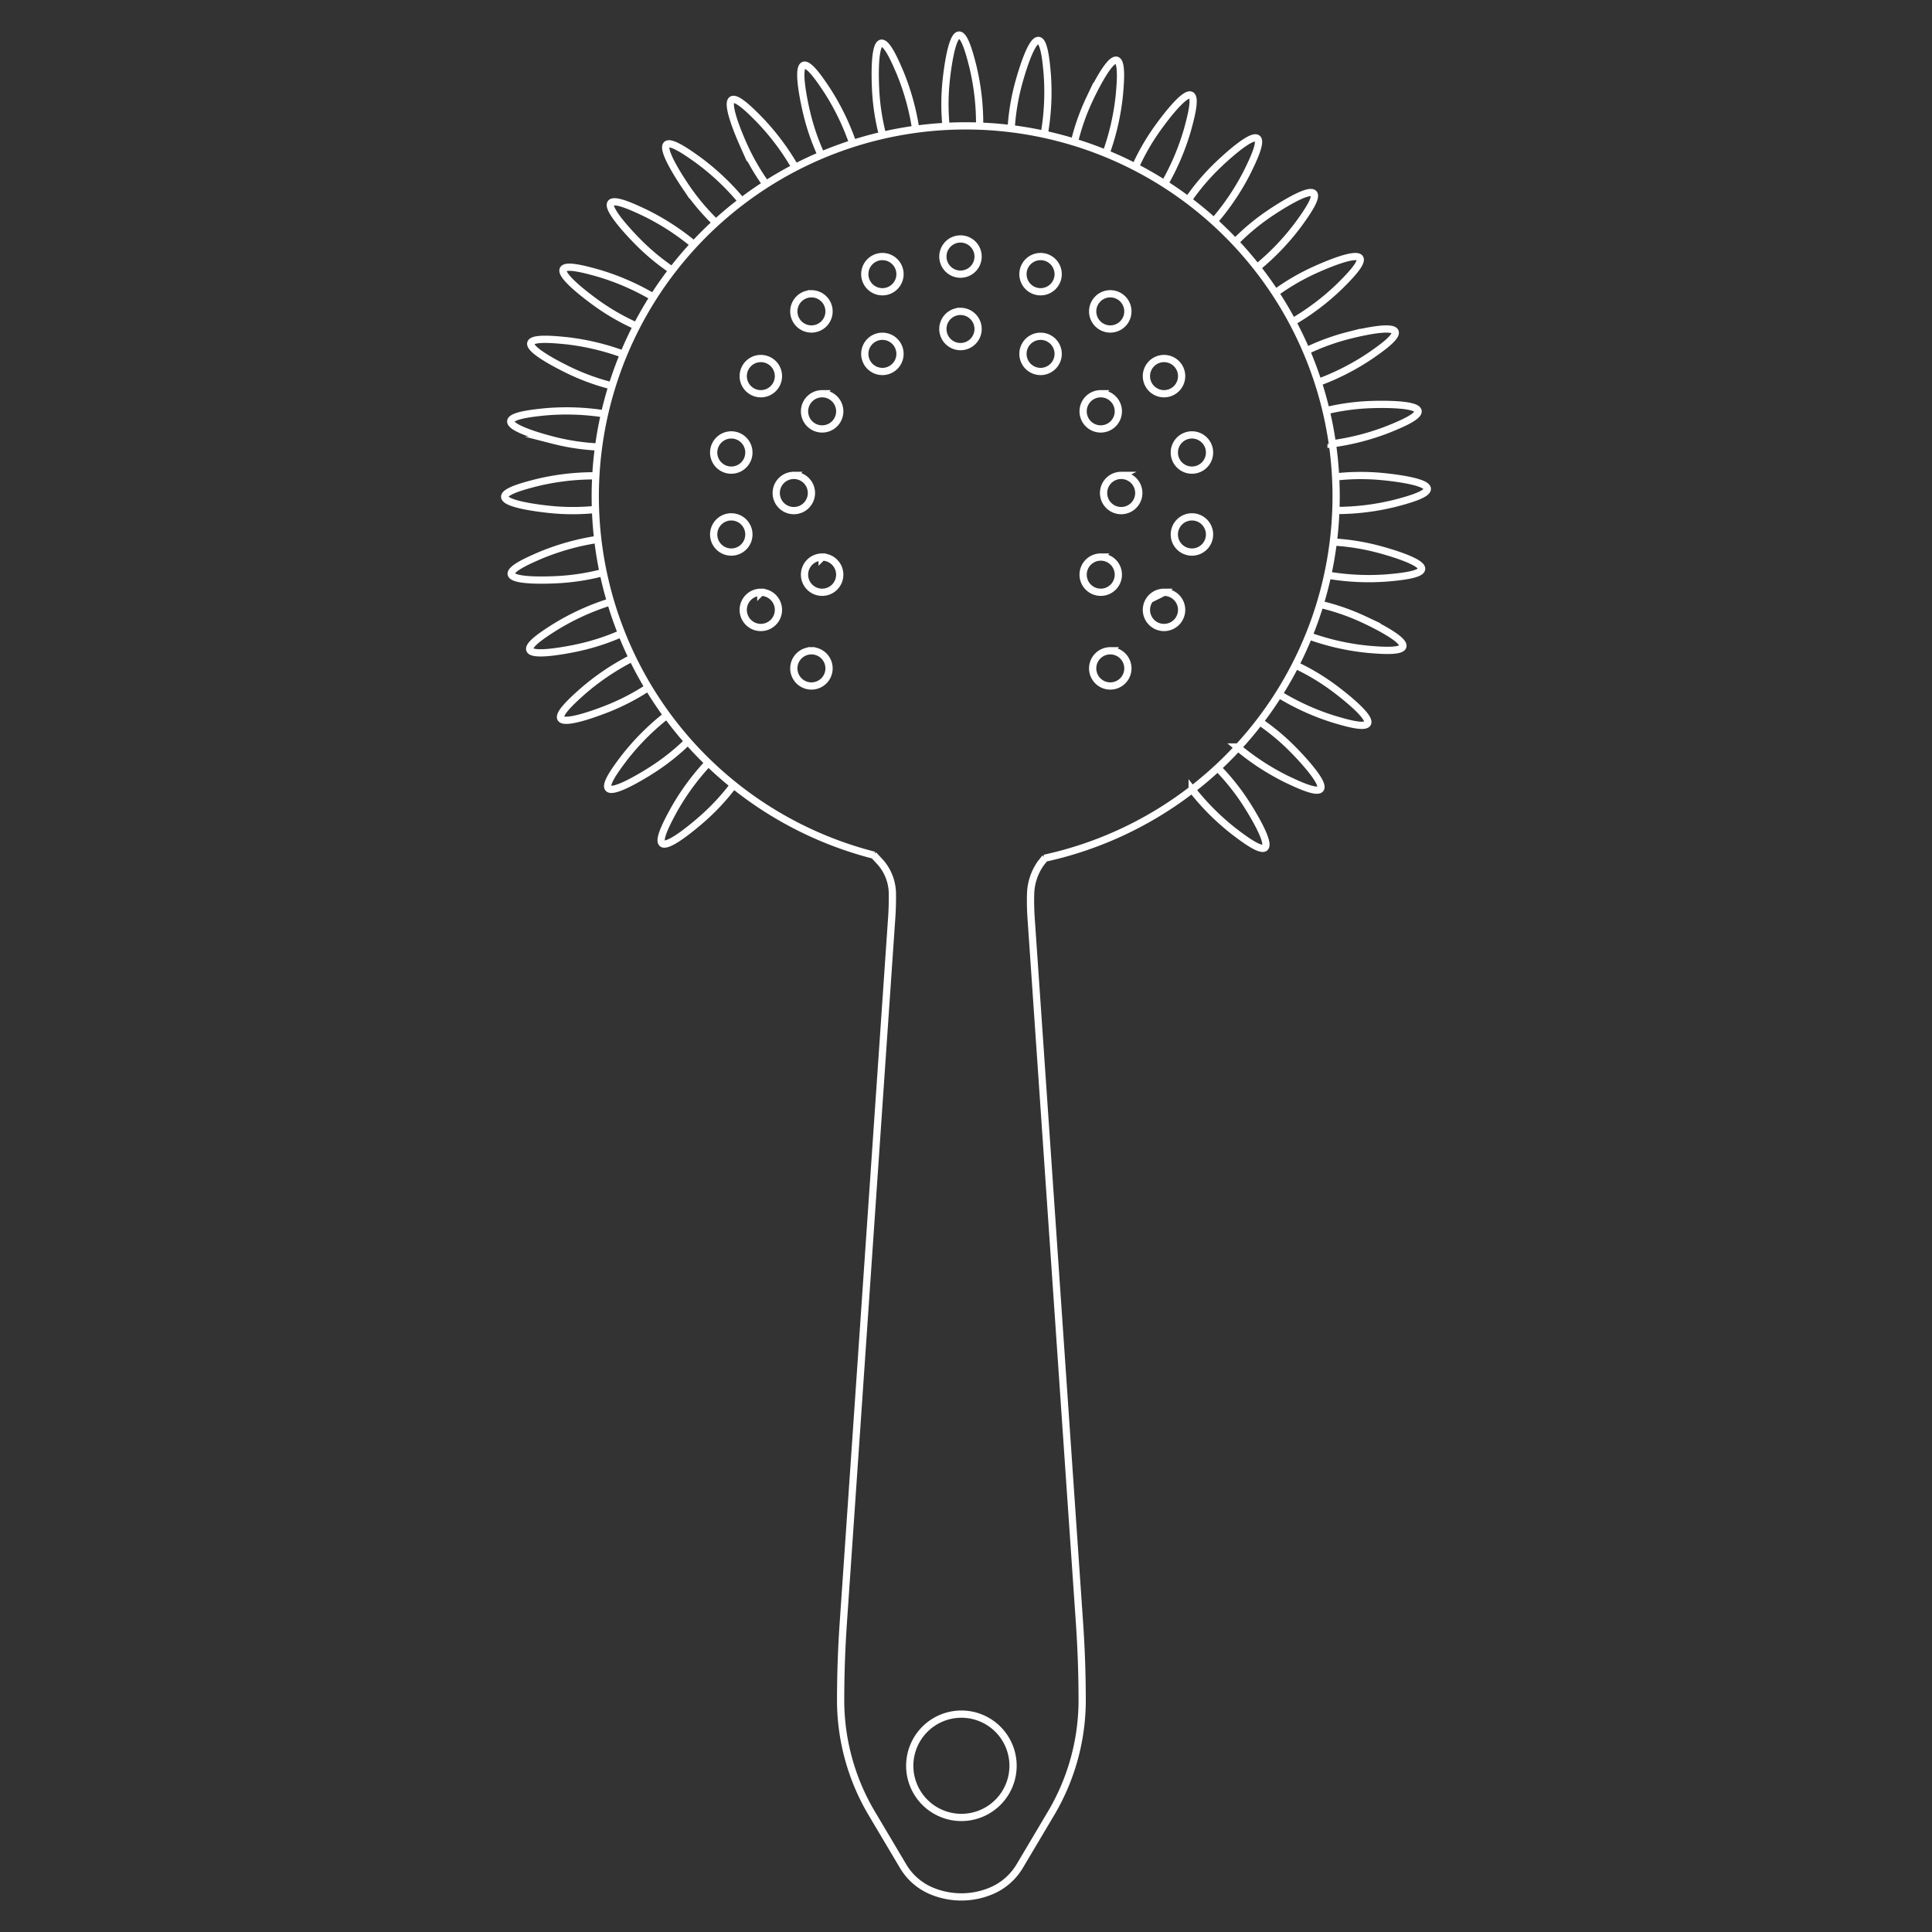<svg id="Ebene_1" data-name="Ebene 1" xmlns="http://www.w3.org/2000/svg" viewBox="0 0 800 800">
  <rect x="0" y="0" width="800" height="800" fill="#333333" stroke="none"/>
  <defs>
    <style>
      .cls-1 {
        fill: none;
        stroke: #fff;
        stroke-miterlimit: 10;
        stroke-width: 3px;
      }
    </style>
  </defs>
  <path id="Hawthorne_Strainer" data-name="Hawthorne Strainer" class="cls-1" d="M362.022,354.154a153.388,153.388,0,1,1,70.416,1.247m-34.72-256.456a7.29,7.29,0,1,0,7.29,7.29A7.29,7.29,0,0,0,397.718,98.945Zm0,29.995a7.29,7.29,0,1,0,7.29,7.29A7.29,7.29,0,0,0,397.718,128.939Zm-32.337-22.705a7.29,7.29,0,1,0,7.29,7.29A7.29,7.29,0,0,0,365.381,106.235Zm0,33.006a7.29,7.29,0,1,0,7.29,7.29A7.29,7.29,0,0,0,365.381,139.241Zm-29.383-17.591a7.29,7.29,0,1,0,7.29,7.29A7.29,7.29,0,0,0,335.998,121.649Zm-20.953,26.808a7.29,7.29,0,1,0,7.29,7.29A7.29,7.29,0,0,0,315.046,148.458Zm-12.237,31.632a7.29,7.29,0,1,0,7.29,7.29A7.29,7.29,0,0,0,302.809,180.089Zm0,33.931a7.29,7.29,0,1,0,7.29,7.29A7.29,7.29,0,0,0,302.809,214.02Zm12.237,31.227a7.29,7.29,0,1,0,7.29,7.29A7.29,7.29,0,0,0,315.046,245.247Zm20.953,24.227a7.29,7.29,0,1,0,7.29,7.29A7.29,7.29,0,0,0,335.998,269.475Zm4.431-38.807a7.29,7.29,0,1,0,7.29,7.29A7.29,7.29,0,0,0,340.43,230.667Zm-11.722-33.815a7.29,7.29,0,1,0,7.29,7.29A7.29,7.29,0,0,0,328.708,196.852Zm102.168-57.612a7.29,7.29,0,1,0,7.29,7.29A7.29,7.29,0,0,0,430.876,139.241Zm0-33.006a7.29,7.29,0,1,0,7.29,7.29A7.29,7.29,0,0,0,430.876,106.235Zm28.868,15.415a7.29,7.29,0,1,0,7.29,7.29A7.29,7.29,0,0,0,459.743,121.649Zm22.255,26.808a7.29,7.29,0,1,0,7.29,7.29A7.29,7.29,0,0,0,481.999,148.458Zm11.557,31.632a7.29,7.29,0,1,0,7.29,7.29A7.29,7.29,0,0,0,493.555,180.089Zm0,33.931a7.29,7.29,0,1,0,7.29,7.29A7.29,7.29,0,0,0,493.555,214.02Zm-11.557,31.227a7.29,7.29,0,1,0,7.29,7.29A7.29,7.29,0,0,0,481.999,245.247Zm-22.255,24.227a7.29,7.29,0,1,0,7.29,7.29A7.29,7.29,0,0,0,459.743,269.475Zm-3.954-38.807a7.29,7.29,0,1,0,7.29,7.29A7.29,7.29,0,0,0,455.789,230.667Zm8.468-33.815a7.29,7.29,0,1,0,7.29,7.29A7.29,7.29,0,0,0,464.257,196.852Zm-8.468-33.815a7.29,7.29,0,1,0,7.29,7.29A7.29,7.29,0,0,0,455.789,163.038Zm-115.359,0a7.29,7.29,0,1,0,7.29,7.29A7.29,7.29,0,0,0,340.43,163.038ZM293.361,315.837a101.124,101.124,0,0,0-14.5,19.845c-2.235,4.127-6.492,11.991-4.648,13.557,2.509,2.131,14.84-8.653,16.462-10.071a92.91,92.91,0,0,0,12.976-13.944m-27.728-28.894a101.127,101.127,0,0,0-17.36,17.399c-2.838,3.738-8.246,10.86-6.663,12.688,2.154,2.489,15.987-6.286,17.807-7.44a92.907,92.907,0,0,0,14.953-11.8m-23.075-34.605a101.119,101.119,0,0,0-20.376,13.745c-3.503,3.124-10.177,9.075-8.974,11.174,1.637,2.856,16.896-3.102,18.903-3.885a92.912,92.912,0,0,0,16.939-8.712M252.453,249.32a101.126,101.126,0,0,0-22.369,10.185c-3.971,2.501-11.538,7.267-10.699,9.536,1.142,3.087,17.177-.264,19.285-.704a92.906,92.906,0,0,0,18.147-5.79m-9.414-39.194a101.124,101.124,0,0,0-23.67,6.62c-4.309,1.86-12.519,5.404-12.039,7.775.653,3.226,17.013,2.383,19.164,2.272a92.907,92.907,0,0,0,18.822-2.927m-3.193-40.068a101.124,101.124,0,0,0-24.409,2.88c-4.545,1.171-13.204,3.403-13.097,5.82.146,3.288,16.439,4.986,18.582,5.209a92.898,92.898,0,0,0,19.048.019m3.257-39.646a101.12,101.12,0,0,0-24.567-.731c-4.668.492-13.56,1.43-13.809,3.836-.338,3.274,15.53,7.343,17.617,7.878a92.91,92.91,0,0,0,18.839,2.812m10.087-38.46a101.131,101.131,0,0,0-23.93-5.61c-4.672-.447-13.574-1.3-14.296,1.009-.983,3.142,13.757,10.289,15.695,11.229a92.917,92.917,0,0,0,17.901,6.508M270.06,122.731a101.127,101.127,0,0,0-22.578-9.711c-4.522-1.258-13.137-3.655-14.252-1.509-1.518,2.921,11.744,12.538,13.487,13.803a92.91,92.91,0,0,0,16.486,9.54M287.4,101.287a101.125,101.125,0,0,0-20.648-13.333c-4.249-1.993-12.345-5.79-13.802-3.859-1.983,2.628,9.493,14.317,11.002,15.854a92.907,92.907,0,0,0,14.669,12.151m28.227-29.115A101.124,101.124,0,0,0,288.94,66.151c-3.821-2.726-11.1-7.92-12.881-6.283-2.424,2.228,6.759,15.793,7.966,17.577a92.907,92.907,0,0,0,12.24,14.595m33.101-22.585a101.127,101.127,0,0,0-14.697-19.7c-3.287-3.351-9.549-9.734-11.588-8.433-2.775,1.771,3.901,16.73,4.779,18.697a92.907,92.907,0,0,0,9.507,16.506m35.875-16.851A101.117,101.117,0,0,0,342.565,37.536c-2.588-3.915-7.519-11.375-9.769-10.486-3.061,1.21.642,17.167,1.129,19.265A92.917,92.917,0,0,0,340.113,64.33M379.196,53.65a101.125,101.125,0,0,0-6.555-23.688c-1.848-4.314-5.37-12.534-7.742-12.06-3.228.644-2.43,17.006-2.325,19.158a92.909,92.909,0,0,0,2.876,18.83M405.646,52.07a101.123,101.123,0,0,0-2.771-24.422c-1.151-4.55-3.344-13.219-5.761-13.123-3.289.132-5.059,16.417-5.292,18.558a92.904,92.904,0,0,0-.103,19.047m40.748,3.047a101.123,101.123,0,0,0,1.176-24.55c-.408-4.676-1.184-13.584-3.585-13.876-3.268-.397-7.623,15.395-8.196,17.471a92.907,92.907,0,0,0-3.153,18.785m39.377,10.206a101.127,101.127,0,0,0,5.427-23.972c.412-4.675,1.196-13.583-1.118-14.288-3.149-.959-10.184,13.835-11.109,15.78a92.91,92.91,0,0,0-6.371,17.951m37.189,17.617a101.118,101.118,0,0,0,9.621-22.617c1.24-4.527,3.603-13.151,1.452-14.258-2.927-1.506-12.491,11.793-13.749,13.542a92.912,92.912,0,0,0-9.475,16.524m32.911,21.99a101.127,101.127,0,0,0,13.674-20.423c2.063-4.216,5.995-12.247,4.088-13.736-2.594-2.026-14.473,9.254-16.035,10.738A92.903,92.903,0,0,0,492.196,82.529m28.409,28.202A101.122,101.122,0,0,0,537.589,92.965c2.758-3.798,8.012-11.034,6.39-12.828-2.207-2.442-15.849,6.627-17.643,7.819a92.907,92.907,0,0,0-14.697,12.117m23.474,33.275a101.125,101.125,0,0,0,19.611-14.815c3.331-3.307,9.677-9.607,8.363-11.638-1.787-2.764-16.706,4.001-18.668,4.891a92.906,92.906,0,0,0-16.448,9.605m17.526,37.085a101.12,101.12,0,0,0,21.909-11.139c3.86-2.67,11.214-7.757,10.278-9.988-1.274-3.035-17.149,1.003-19.237,1.534a92.906,92.906,0,0,0-17.88,6.566m10.609,38.373a101.12,101.12,0,0,0,23.806-6.114c4.348-1.768,12.632-5.136,12.202-7.516-.584-3.24-16.958-2.746-19.111-2.681a92.915,92.915,0,0,0-18.88,2.525m4.386,41.346a101.126,101.126,0,0,0,24.387-3.062c4.536-1.205,13.178-3.502,13.053-5.917-.171-3.287-16.476-4.863-18.62-5.07a92.914,92.914,0,0,0-19.047.123m-3.113,40.776a101.125,101.125,0,0,0,24.556,1.047c4.674-.432,13.578-1.255,13.857-3.658.38-3.27-15.434-7.542-17.514-8.104a92.906,92.906,0,0,0-18.801-3.054m-9.729,39.073a101.125,101.125,0,0,0,23.992,5.336c4.677.394,13.588,1.145,14.284-1.172.947-3.152-13.873-10.131-15.822-11.049a92.914,92.914,0,0,0-17.975-6.303M529.68,287.551A101.126,101.126,0,0,0,552.051,297.73c4.495,1.352,13.058,3.928,14.217,1.805,1.578-2.889-11.48-12.78-13.197-14.08a92.907,92.907,0,0,0-16.284-9.882m-24.413,33.755a101.124,101.124,0,0,0,20.593,13.418c4.241,2.01,12.321,5.841,13.786,3.916,1.993-2.619-9.434-14.356-10.937-15.899a92.896,92.896,0,0,0-14.619-12.211m-27.541,28.437a101.123,101.123,0,0,0,17.405,17.354c3.739,2.837,10.863,8.242,12.691,6.659,2.488-2.155-6.292-15.985-7.446-17.804A92.912,92.912,0,0,0,504.5,318.248M361.699,353.966l2.88,3.109a19.978,19.978,0,0,1,4.938,12.908h0q.062,5.088-.286,10.168L349.185,672.166q-1.097,15.985-1.098,32.018v0q0,.793.013,1.585a91.928,91.928,0,0,0,13.048,45.398l12.833,21.61a24.783,24.783,0,0,0,11.607,10.151h0a31.894,31.894,0,0,0,24.914.025h0a25.012,25.012,0,0,0,11.76-10.264l12.78-21.522a91.928,91.928,0,0,0,13.048-45.398q.013-.792.013-1.585v0q0-16.023-1.098-32.018l-20.05-292.083q-.344-5.007-.195-10.03h0a22.949,22.949,0,0,1,4.219-12.595l1.816-2.279M398.095,709.785a21.388,21.388,0,1,0,21.388,21.388A21.388,21.388,0,0,0,398.095,709.785Z"/>
</svg>
